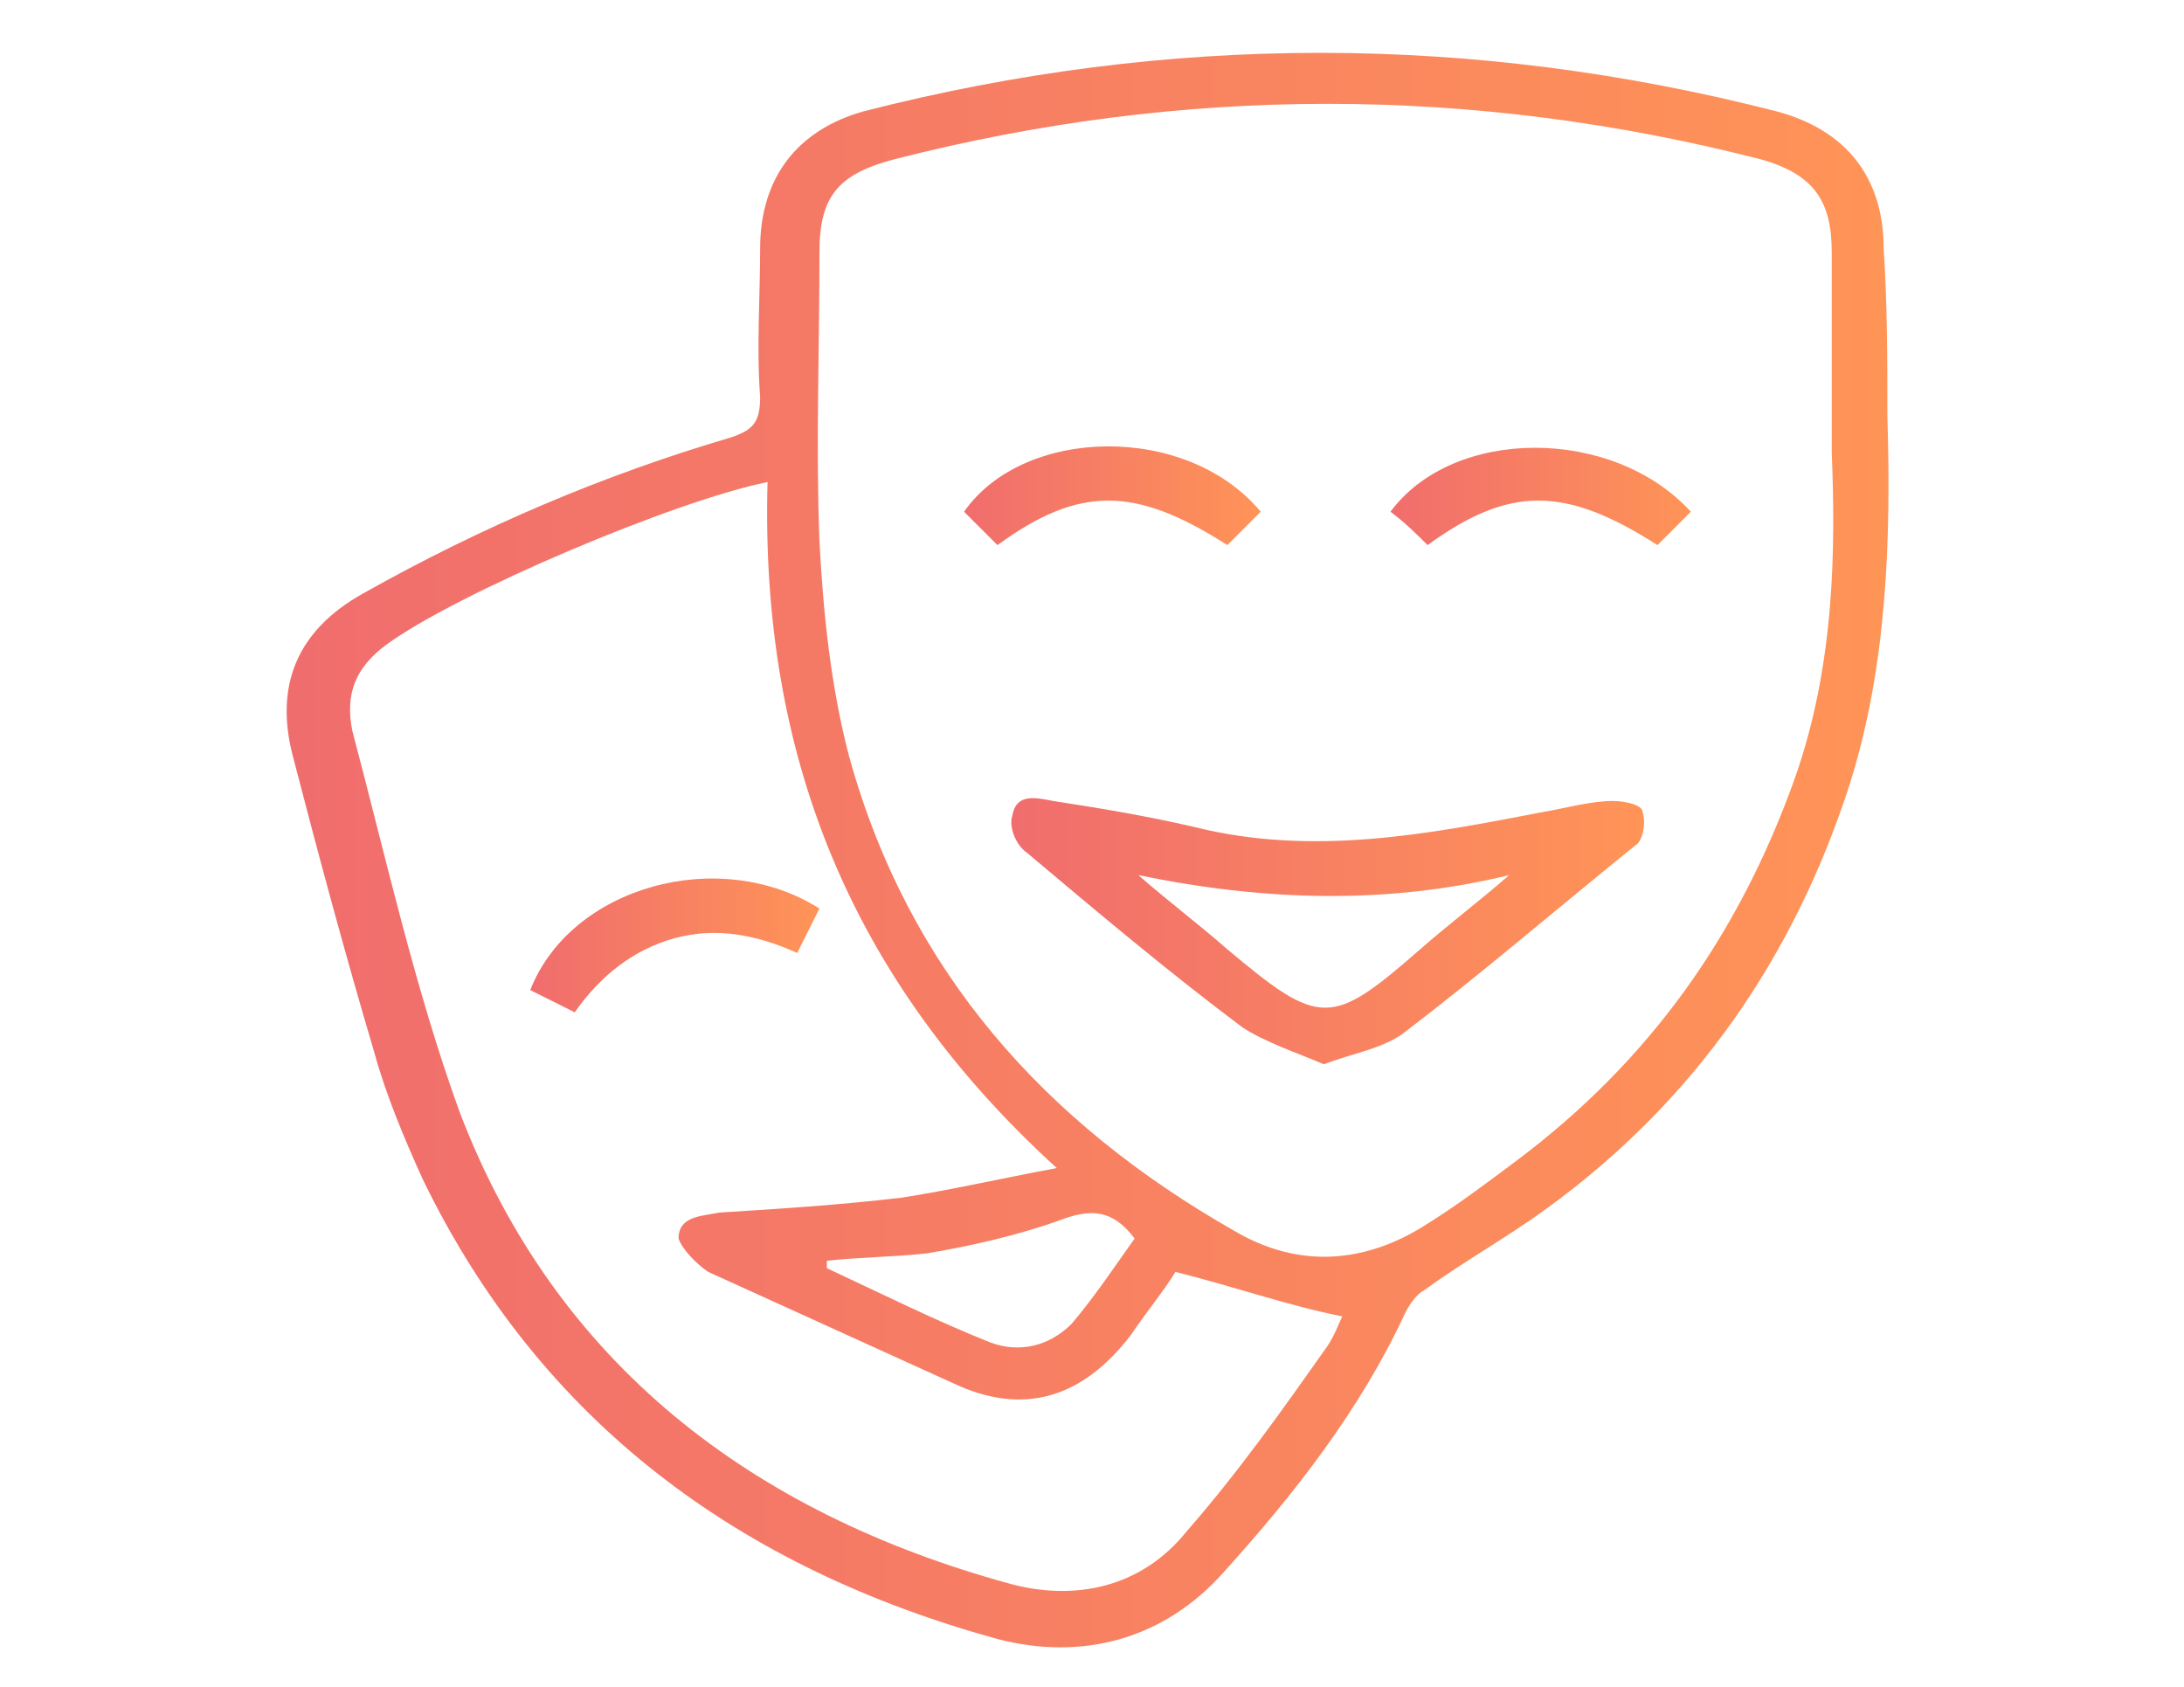 <?xml version="1.0" encoding="utf-8"?>
<!-- Generator: Adobe Illustrator 22.1.0, SVG Export Plug-In . SVG Version: 6.00 Build 0)  -->
<svg version="1.1" id="Layer_1" xmlns="http://www.w3.org/2000/svg" xmlns:xlink="http://www.w3.org/1999/xlink" x="0px" y="0px"
	 viewBox="0 0 58.9 45.5" style="enable-background:new 0 0 58.9 45.5;" xml:space="preserve">
<style type="text/css">
	.st0{fill:url(#SVGID_1_);}
	.st1{fill:url(#SVGID_2_);}
	.st2{fill:url(#SVGID_3_);}
	.st3{fill:url(#SVGID_4_);}
	.st4{fill:url(#SVGID_5_);}
</style>
<g>
	<linearGradient id="SVGID_1_" gradientUnits="userSpaceOnUse" x1="7.899" y1="22.854" x2="50.924" y2="22.854">
		<stop  offset="0" style="stop-color:#F06D6D"/>
		<stop  offset="1" style="stop-color:#FF9457"/>
	</linearGradient>
	<path class="st0" d="M50.9,11.2c0.1,3.3,0,6.7-1,9.9c-1.5,4.7-4.2,8.6-8.2,11.5c-1.1,0.8-2.2,1.4-3.3,2.2c-0.2,0.1-0.4,0.4-0.5,0.6
		c-1.2,2.6-3,4.9-4.9,7c-1.6,1.8-3.8,2.4-6.1,1.8c-6.9-1.9-12.3-5.8-15.5-12.4c-0.5-1.1-1-2.3-1.3-3.4c-0.8-2.7-1.5-5.3-2.2-8
		c-0.5-1.9,0.1-3.4,1.9-4.4c3.2-1.8,6.5-3.2,9.9-4.2c0.6-0.2,0.8-0.4,0.8-1.1c-0.1-1.3,0-2.7,0-4c0-1.9,1-3.2,2.8-3.7
		c8.2-2.1,16.4-2.1,24.6,0c1.9,0.5,2.9,1.8,2.9,3.7C50.9,8.2,50.9,9.7,50.9,11.2z M49.4,12.2c0-2.3,0-3.9,0-5.4
		c0-1.4-0.5-2.1-1.9-2.5c-7.8-2-15.6-2-23.4,0c-1.5,0.4-2,1-2,2.5c0,2.6-0.1,5.2,0,7.8c0.1,1.9,0.3,3.9,0.8,5.8
		c1.6,5.8,5.3,9.9,10.4,12.8c1.7,1,3.5,0.9,5.2-0.2c0.8-0.5,1.6-1.1,2.4-1.7c3.6-2.7,6-6.1,7.5-10.3C49.5,17.9,49.5,14.7,49.4,12.2z
		 M31.7,34.3c-0.3,0.5-0.8,1.1-1.2,1.7c-1.3,1.7-2.9,2.2-4.8,1.3c-2.2-1-4.4-2-6.6-3c-0.3-0.2-0.7-0.6-0.8-0.9
		c0-0.6,0.6-0.6,1.1-0.7c1.6-0.1,3.2-0.2,4.9-0.4c1.3-0.2,2.6-0.5,4.2-0.8c-5.6-5.1-8-11.2-7.8-18.5c-2.5,0.5-8.4,3-10.3,4.4
		c-0.8,0.6-1.1,1.3-0.9,2.3c0.9,3.4,1.7,7,2.9,10.3c2.6,6.8,7.9,10.8,14.8,12.7c1.8,0.5,3.6,0.1,4.8-1.4c1.4-1.6,2.6-3.3,3.8-5
		c0.2-0.3,0.3-0.6,0.4-0.8C34.7,35.2,33.3,34.7,31.7,34.3z M22.3,34c0,0.1,0,0.1,0,0.2c1.5,0.7,2.9,1.4,4.4,2
		c0.8,0.3,1.6,0.1,2.2-0.5c0.6-0.7,1.2-1.6,1.7-2.3c-0.6-0.8-1.2-0.8-2-0.5c-1.1,0.4-2.4,0.7-3.6,0.9C24.1,33.9,23.2,33.9,22.3,34z"
		/>
	<linearGradient id="SVGID_2_" gradientUnits="userSpaceOnUse" x1="27.239" y1="25.112" x2="44.303" y2="25.112">
		<stop  offset="0" style="stop-color:#F06D6D"/>
		<stop  offset="1" style="stop-color:#FF9457"/>
	</linearGradient>
	<path class="st1" d="M35.7,28.7c-0.7-0.3-1.6-0.6-2.2-1c-2-1.5-3.9-3.1-5.8-4.7c-0.3-0.2-0.5-0.7-0.4-1c0.1-0.6,0.6-0.5,1.1-0.4
		c1.3,0.2,2.5,0.4,3.8,0.7c3.2,0.8,6.3,0.2,9.4-0.4c0.6-0.1,1.3-0.3,1.9-0.3c0.3,0,0.8,0.1,0.8,0.3c0.1,0.3,0,0.8-0.2,0.9
		c-2.1,1.7-4.2,3.5-6.3,5.1C37.2,28.3,36.5,28.4,35.7,28.7z M30.7,23.6c0.8,0.7,1.6,1.3,2.4,2c2.5,2.1,2.8,2.1,5.2,0
		c0.8-0.7,1.6-1.3,2.4-2C37.4,24.4,34.1,24.3,30.7,23.6z"/>
	<linearGradient id="SVGID_3_" gradientUnits="userSpaceOnUse" x1="37.507" y1="13.394" x2="45.558" y2="13.394">
		<stop  offset="0" style="stop-color:#F06D6D"/>
		<stop  offset="1" style="stop-color:#FF9457"/>
	</linearGradient>
	<path class="st2" d="M45.6,13.8c-0.3,0.3-0.6,0.6-0.9,0.9c-2.5-1.6-4-1.6-6.2,0c-0.3-0.3-0.6-0.6-1-0.9
		C39.2,11.5,43.5,11.5,45.6,13.8z"/>
	<linearGradient id="SVGID_4_" gradientUnits="userSpaceOnUse" x1="26" y1="13.389" x2="34.044" y2="13.389">
		<stop  offset="0" style="stop-color:#F06D6D"/>
		<stop  offset="1" style="stop-color:#FF9457"/>
	</linearGradient>
	<path class="st3" d="M34,13.8c-0.3,0.3-0.6,0.6-0.9,0.9c-2.5-1.6-4-1.6-6.2,0c-0.3-0.3-0.6-0.6-0.9-0.9C27.6,11.5,32,11.4,34,13.8z
		"/>
	<linearGradient id="SVGID_5_" gradientUnits="userSpaceOnUse" x1="14.353" y1="25.441" x2="22.12" y2="25.441">
		<stop  offset="0" style="stop-color:#F06D6D"/>
		<stop  offset="1" style="stop-color:#FF9457"/>
	</linearGradient>
	<path class="st4" d="M22.1,24.5c-0.2,0.4-0.4,0.8-0.6,1.2c-1.1-0.5-2.2-0.7-3.3-0.4c-1.1,0.3-2,1-2.7,2c-0.4-0.2-0.8-0.4-1.2-0.6
		C15.4,23.9,19.4,22.8,22.1,24.5z"/>
</g>
</svg>

